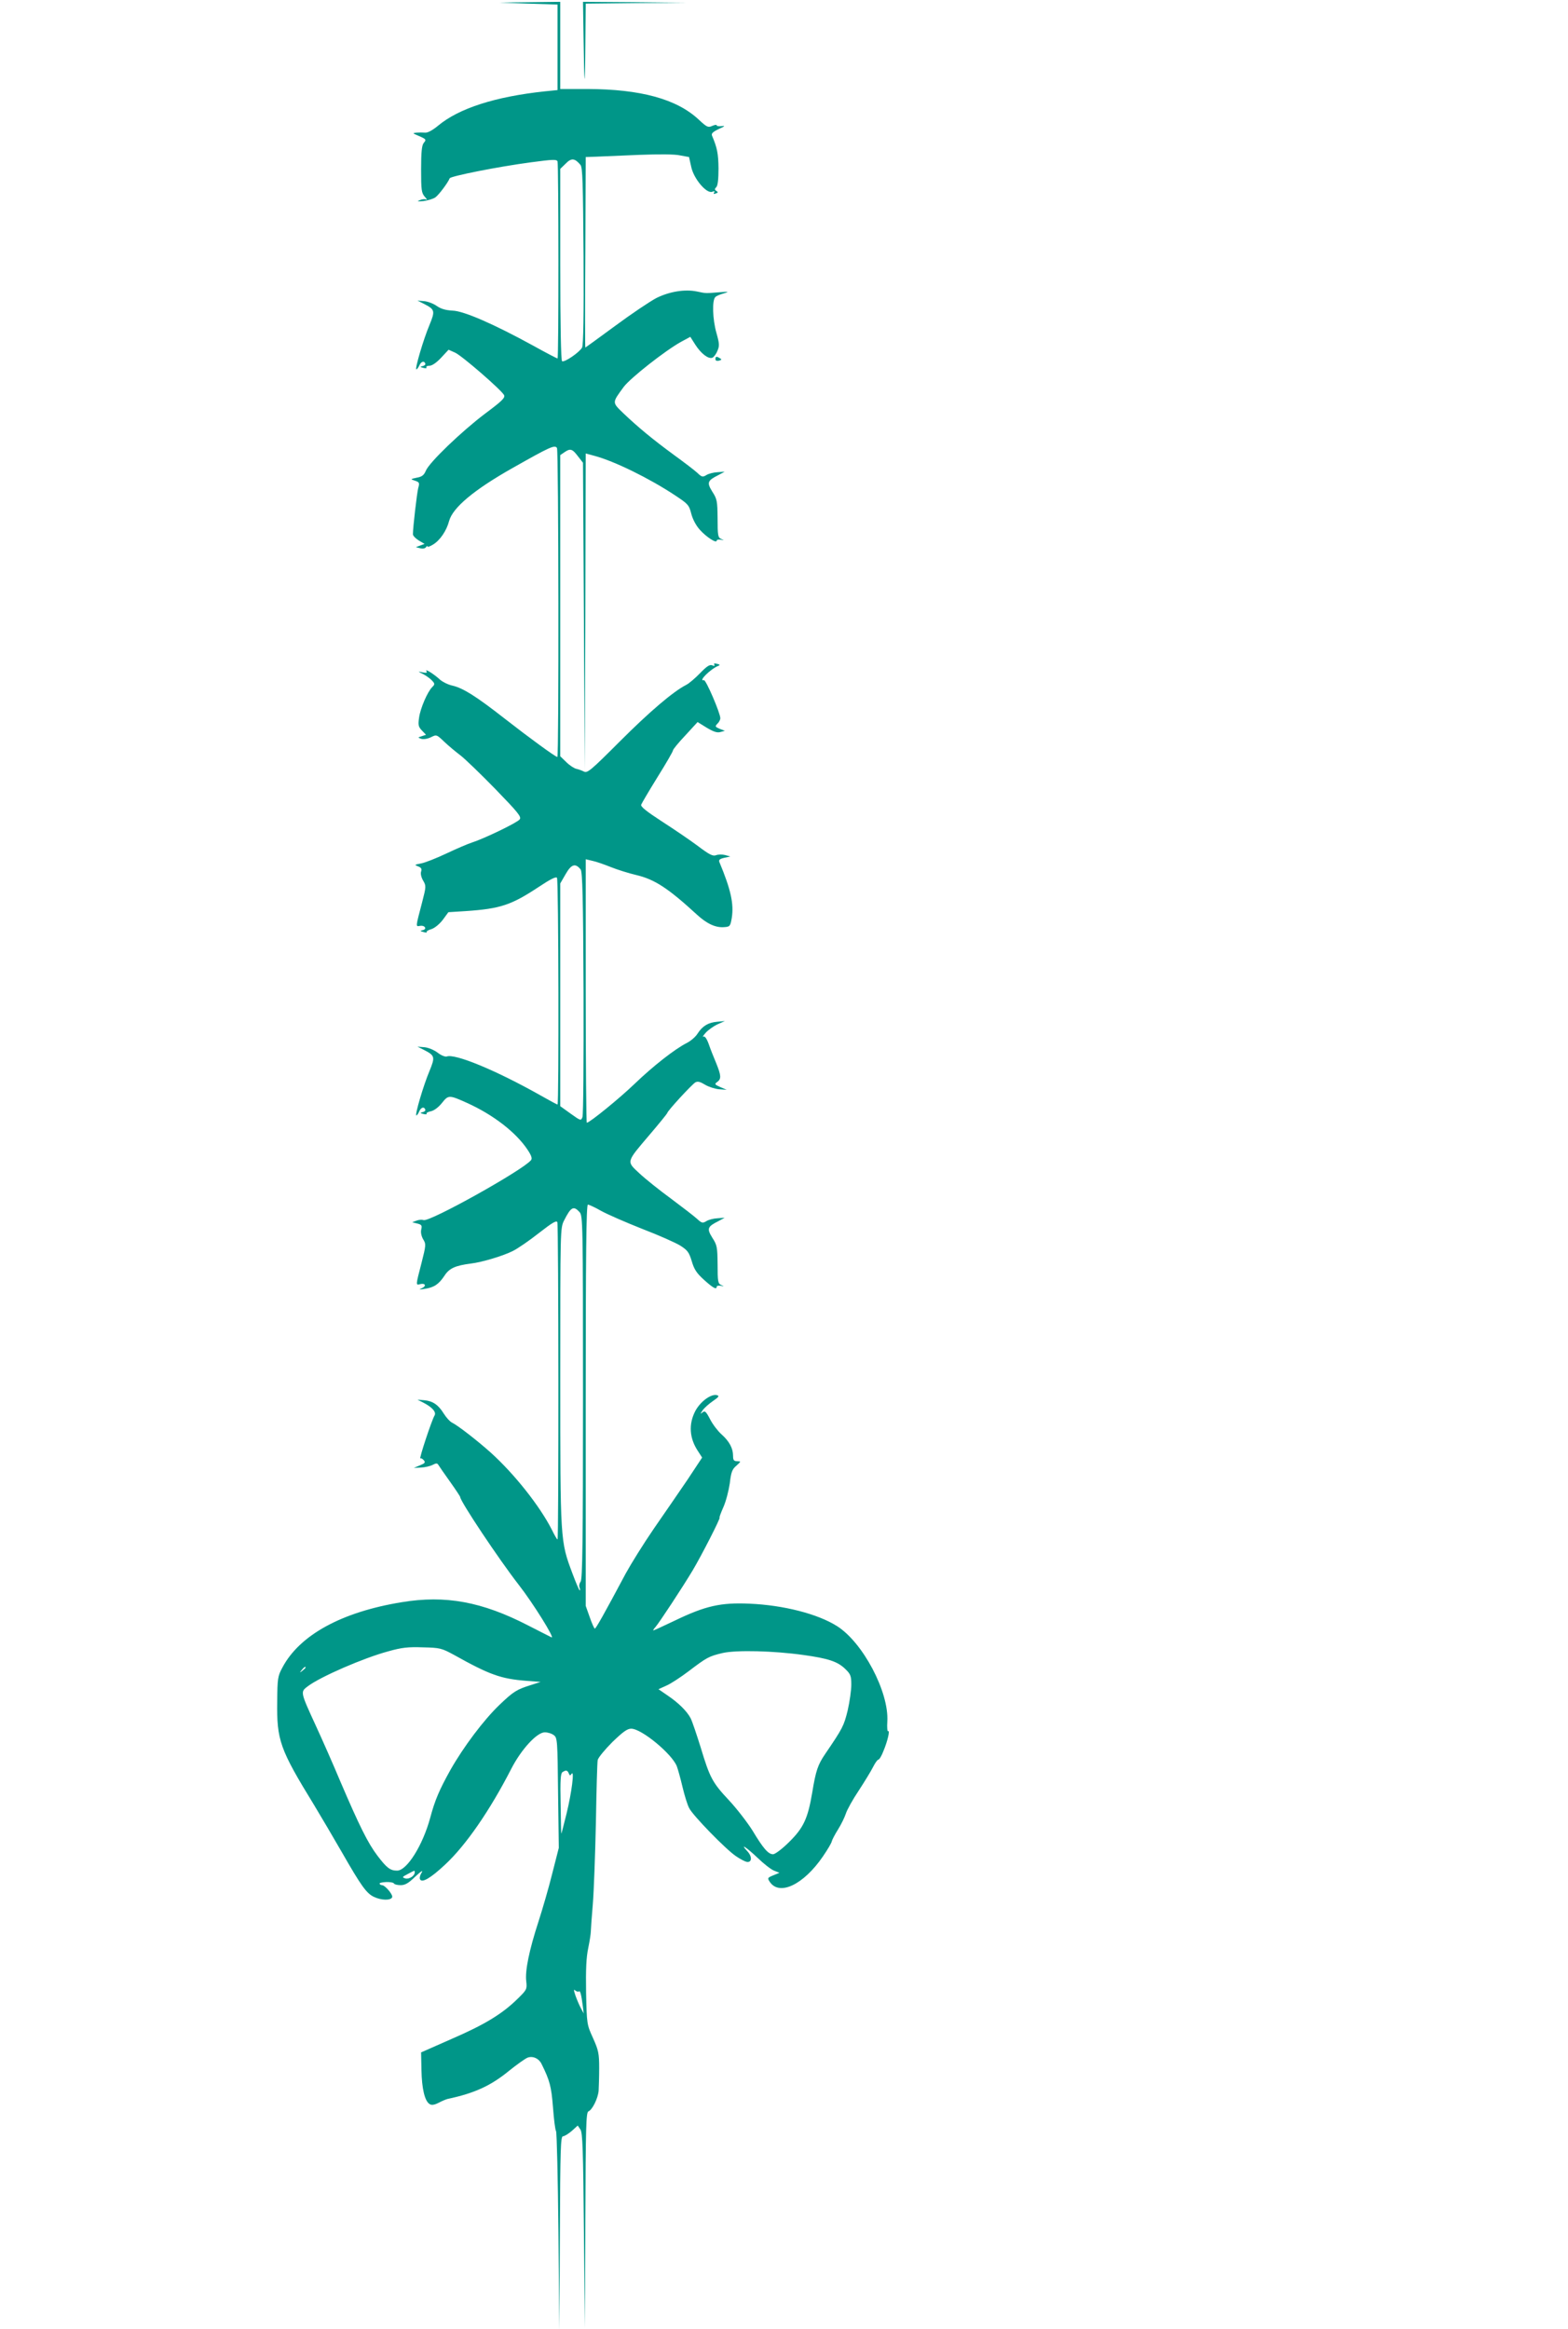 <?xml version="1.0" standalone="no"?>
<!DOCTYPE svg PUBLIC "-//W3C//DTD SVG 20010904//EN"
 "http://www.w3.org/TR/2001/REC-SVG-20010904/DTD/svg10.dtd">
<svg version="1.0" xmlns="http://www.w3.org/2000/svg"
 width="862pt" height="1280pt" viewBox="0 0 862 1280"
 preserveAspectRatio="xMidYMid meet">
<g transform="translate(0,1280) scale(0.1,-0.1)"
fill="#009688" stroke="none">
<path d="M2905 12780 l160 -5 0 -235 0 -235 -70 -7 c-272 -29 -472 -93 -587
-189 -29 -24 -56 -39 -70 -38 -13 1 -34 1 -48 0 -23 -2 -23 -3 10 -17 44 -19
45 -21 29 -40 -10 -13 -14 -50 -14 -144 0 -114 2 -130 20 -151 11 -12 15 -19
8 -16 -6 4 -22 3 -35 -3 -18 -7 -14 -8 20 -5 24 3 53 12 65 20 19 13 71 83 79
105 4 12 272 65 447 88 120 16 141 17 146 5 6 -19 7 -1083 0 -1083 -3 0 -63
31 -133 70 -217 119 -382 191 -444 193 -37 2 -63 9 -86 25 -18 13 -49 25 -70
27 l-37 3 36 -18 c60 -31 62 -38 30 -116 -33 -78 -82 -244 -72 -244 3 0 11 10
16 21 10 23 27 28 33 11 2 -6 -5 -12 -15 -14 -15 -3 -14 -5 5 -10 12 -3 20 -2
16 3 -3 5 5 9 17 9 14 0 39 17 64 44 l41 44 36 -16 c39 -18 253 -204 269 -233
7 -15 -10 -32 -104 -102 -131 -99 -307 -268 -326 -314 -10 -24 -21 -33 -49
-38 -37 -8 -37 -8 -10 -17 24 -8 25 -12 17 -41 -7 -28 -29 -216 -29 -253 0 -8
14 -23 32 -34 l32 -19 -24 -9 -24 -9 24 -6 c15 -4 27 -1 32 6 4 7 8 8 8 4 0
-5 14 0 30 10 38 22 75 76 89 130 20 73 135 170 347 290 207 117 234 130 246
111 9 -15 11 -1698 2 -1698 -10 0 -154 105 -291 212 -155 121 -226 166 -285
180 -24 5 -54 20 -68 32 -33 31 -86 64 -76 48 6 -10 1 -11 -21 -7 -28 6 -28 6
4 -10 17 -9 39 -25 48 -35 16 -17 16 -21 2 -35 -27 -26 -66 -118 -73 -168 -6
-41 -4 -51 15 -71 l23 -24 -24 -8 c-22 -7 -22 -7 -3 -14 12 -4 34 -1 53 8 32
16 32 16 75 -25 23 -22 63 -55 88 -74 25 -19 111 -102 192 -185 125 -129 145
-153 134 -167 -13 -18 -196 -106 -262 -127 -22 -7 -85 -34 -140 -60 -55 -26
-118 -51 -140 -55 -37 -7 -38 -8 -17 -16 18 -7 22 -14 17 -29 -4 -11 1 -32 11
-49 17 -29 17 -33 -5 -118 -37 -142 -37 -135 -11 -131 27 4 39 -19 13 -24 -15
-3 -14 -5 5 -10 13 -4 21 -4 18 0 -4 3 8 11 26 16 18 6 45 28 63 52 l30 41 95
6 c192 13 251 33 405 135 60 40 92 56 97 48 9 -12 11 -1246 3 -1246 -3 0 -46
23 -95 51 -245 138 -469 230 -514 213 -8 -3 -31 6 -50 21 -20 15 -51 28 -73
30 l-38 3 36 -18 c60 -31 62 -38 30 -116 -33 -78 -82 -244 -72 -244 3 0 11 10
16 23 10 22 27 27 33 9 2 -6 -5 -12 -15 -14 -15 -3 -14 -5 5 -10 12 -3 20 -3
17 2 -2 4 8 10 24 13 18 4 42 22 61 46 35 44 39 44 135 1 145 -65 271 -162
335 -258 22 -33 27 -49 19 -58 -45 -55 -556 -340 -590 -329 -9 3 -27 2 -39 -3
l-24 -9 28 -7 c24 -6 27 -11 22 -32 -4 -15 0 -36 10 -54 17 -27 16 -33 -9
-132 -32 -123 -32 -122 -7 -115 29 7 36 -11 8 -23 -18 -8 -14 -8 17 -3 52 8
77 25 109 73 26 40 59 55 144 66 62 7 180 43 231 69 27 13 92 58 144 99 73 57
97 71 101 59 7 -18 8 -1743 1 -1743 -3 0 -17 24 -31 53 -66 130 -206 307 -337
425 -75 67 -181 149 -212 164 -11 5 -31 27 -45 49 -30 49 -61 70 -108 74 l-37
3 30 -15 c51 -26 75 -53 64 -72 -15 -24 -87 -241 -78 -236 4 3 12 -2 19 -10
10 -12 6 -17 -22 -28 l-33 -14 40 2 c22 1 51 8 64 15 20 10 25 10 32 -2 5 -8
33 -49 64 -92 30 -42 55 -80 55 -83 0 -23 211 -340 323 -484 78 -100 200 -296
179 -287 -4 2 -62 31 -128 65 -254 131 -455 168 -696 128 -331 -54 -562 -181
-656 -360 -25 -46 -27 -60 -28 -185 -3 -214 14 -262 203 -570 38 -63 107 -180
153 -260 106 -185 135 -225 175 -244 41 -20 94 -21 101 -2 5 14 -39 66 -56 66
-5 0 -11 3 -13 8 -3 4 12 8 34 9 21 1 41 -2 44 -7 3 -6 20 -10 38 -10 24 0 43
11 81 48 31 29 44 37 34 21 -9 -14 -13 -31 -8 -38 11 -19 58 8 137 82 114 106
246 297 364 527 55 107 141 200 184 200 17 0 39 -7 50 -16 19 -14 20 -29 23
-317 l4 -302 -36 -141 c-19 -77 -54 -197 -76 -265 -51 -157 -74 -269 -67 -327
5 -44 3 -47 -47 -96 -84 -83 -181 -142 -361 -220 l-170 -75 2 -98 c2 -101 18
-170 45 -186 10 -7 26 -5 49 7 19 10 41 19 49 21 150 32 239 73 340 156 41 33
86 65 100 71 29 11 63 -4 78 -36 44 -89 53 -122 62 -236 5 -66 12 -125 17
-132 4 -7 10 -256 13 -553 l5 -540 3 533 c2 459 4 532 17 532 8 0 29 13 48 29
l33 30 15 -22 c12 -18 15 -113 19 -557 l6 -535 2 593 c2 523 4 593 17 599 21
8 52 70 56 113 1 19 3 76 3 125 0 81 -4 98 -34 165 -34 75 -34 76 -38 250 -2
128 1 194 12 245 8 39 14 79 14 90 0 11 5 79 11 150 6 72 13 274 17 450 3 176
7 331 10 343 3 13 39 57 80 98 58 56 82 74 104 74 57 0 225 -139 251 -207 6
-16 20 -66 31 -113 11 -46 27 -99 37 -117 20 -40 200 -225 256 -263 23 -16 50
-30 60 -32 29 -5 31 29 4 58 -45 48 -6 23 55 -35 34 -33 75 -65 91 -71 l30
-12 -34 -14 c-32 -13 -33 -15 -19 -36 53 -79 186 -15 292 140 26 38 48 75 49
84 2 8 17 37 34 64 17 27 36 66 43 87 6 20 38 78 71 127 32 49 68 108 79 130
11 22 24 40 29 40 5 0 18 21 28 48 22 52 37 116 25 108 -4 -2 -6 22 -4 53 10
163 -135 436 -277 525 -106 67 -294 115 -481 123 -157 7 -242 -12 -408 -92
-63 -30 -117 -55 -120 -55 -3 0 2 8 11 18 21 24 150 220 205 312 50 84 155
290 148 290 -3 0 7 26 21 58 14 31 29 90 35 130 7 61 13 78 36 97 26 24 27 24
5 25 -19 0 -23 6 -23 30 0 41 -21 80 -64 118 -19 17 -47 53 -62 82 -23 44 -29
49 -42 38 -14 -11 -13 -9 1 12 9 13 35 36 57 51 32 22 36 28 21 32 -32 8 -91
-35 -119 -88 -37 -72 -32 -148 14 -218 l24 -37 -80 -121 c-45 -66 -128 -187
-185 -269 -57 -83 -126 -194 -155 -247 -120 -225 -164 -303 -170 -303 -3 0
-16 28 -28 63 l-22 62 0 1103 c0 826 3 1102 12 1102 6 0 39 -15 72 -34 34 -19
135 -63 226 -99 91 -35 186 -77 211 -93 39 -25 47 -36 62 -85 13 -45 27 -66
68 -103 50 -45 69 -55 69 -37 0 5 10 7 23 5 20 -4 20 -4 2 4 -18 8 -20 19 -20
113 -1 96 -3 107 -29 147 -31 50 -27 61 33 91 l35 19 -40 -3 c-21 -1 -49 -8
-61 -16 -20 -12 -25 -11 -50 12 -15 14 -80 64 -143 111 -63 46 -142 109 -175
140 -72 67 -74 59 57 213 52 61 95 114 96 118 2 13 136 158 155 169 13 7 27 3
53 -13 20 -12 55 -23 77 -25 l42 -3 -35 15 c-32 14 -33 17 -17 28 23 17 22 35
-6 104 -13 31 -32 78 -41 105 -11 30 -22 45 -29 40 -7 -3 -1 6 13 22 14 15 43
36 65 46 l40 18 -42 -4 c-49 -4 -81 -23 -108 -65 -11 -18 -38 -41 -60 -52 -65
-33 -184 -126 -285 -223 -84 -81 -249 -215 -264 -215 -3 0 -6 326 -6 724 l0
724 38 -9 c20 -4 65 -20 100 -34 35 -14 98 -34 141 -44 101 -24 175 -73 332
-217 55 -51 104 -73 150 -69 32 2 34 5 42 51 12 77 -5 155 -68 306 -5 12 1 18
27 24 l33 7 -28 8 c-16 4 -39 4 -51 -1 -18 -6 -36 3 -101 52 -44 33 -133 93
-198 135 -83 54 -116 80 -112 91 3 8 43 76 90 152 47 75 85 141 85 147 0 5 30
42 68 82 l67 73 50 -31 c37 -22 57 -29 75 -24 l25 7 -29 11 c-25 11 -26 13
-12 28 9 8 16 22 16 30 0 28 -79 212 -90 209 -34 -8 35 61 79 79 11 4 9 7 -7
11 -14 4 -20 2 -15 -5 4 -7 0 -8 -12 -3 -14 5 -30 -6 -66 -43 -27 -28 -61 -57
-77 -65 -72 -37 -201 -147 -364 -310 -161 -161 -179 -176 -198 -166 -12 6 -31
13 -42 15 -12 3 -37 19 -55 37 l-33 32 0 827 0 828 22 15 c33 23 44 20 75 -21
l28 -36 5 -846 5 -846 3 872 2 871 48 -13 c109 -29 301 -123 443 -217 71 -47
77 -53 89 -100 8 -31 26 -66 48 -90 36 -40 92 -76 92 -59 0 5 10 7 23 5 20 -4
20 -4 2 4 -18 8 -20 19 -20 113 -1 96 -3 107 -29 147 -31 50 -27 61 33 91 l35
19 -40 -3 c-21 -1 -49 -8 -61 -16 -20 -12 -25 -11 -50 13 -15 14 -73 58 -128
98 -116 85 -197 152 -277 228 -64 62 -64 57 1 146 38 50 229 200 316 248 l50
27 28 -44 c31 -48 71 -79 93 -71 8 3 21 20 28 38 12 27 11 40 -5 97 -22 76
-25 183 -6 199 6 6 28 15 47 20 30 9 27 10 -25 6 -76 -6 -72 -7 -123 4 -66 14
-152 0 -224 -36 -34 -18 -136 -86 -225 -152 -90 -66 -164 -120 -165 -120 -2 0
-2 236 0 523 l2 524 58 2 c31 1 137 6 235 10 110 4 197 4 226 -3 l49 -9 12
-54 c14 -66 84 -148 115 -137 13 5 16 4 11 -4 -5 -8 -2 -10 9 -5 13 4 14 7 3
14 -10 6 -10 11 0 21 8 8 12 43 12 103 -1 80 -7 112 -35 178 -6 13 2 21 36 38
34 15 38 19 17 16 -16 -2 -28 0 -28 4 0 5 -11 3 -25 -3 -22 -10 -29 -7 -74 35
-121 113 -319 167 -612 168 l-149 0 0 239 0 240 -167 -2 -168 -2 160 -6z m286
-886 c12 -14 14 -101 17 -501 2 -324 -1 -489 -8 -503 -14 -26 -97 -83 -110
-75 -6 4 -10 195 -10 531 l0 526 30 29 c31 32 50 30 81 -7z m1 -3872 c10 -12
14 -156 16 -677 1 -364 -1 -672 -6 -684 -8 -21 -9 -21 -65 19 l-57 41 0 612 0
612 30 52 c31 54 53 61 82 25z m-6 -1883 c18 -20 19 -52 19 -1019 0 -790 -3
-1000 -13 -1012 -7 -9 -10 -23 -6 -32 3 -9 4 -16 1 -16 -3 0 -21 42 -40 93
-67 179 -67 173 -67 1081 0 812 0 817 21 859 38 75 52 82 85 46z m-691 -2433
c197 -110 258 -132 399 -143 l78 -6 -53 -17 c-77 -24 -96 -35 -173 -109 -86
-82 -198 -231 -270 -358 -60 -108 -85 -165 -111 -263 -41 -151 -128 -290 -182
-290 -38 0 -57 15 -108 82 -53 70 -99 163 -204 408 -38 91 -99 229 -135 307
-86 187 -85 185 -44 216 70 53 308 156 442 192 74 21 110 25 191 22 95 -2 103
-5 170 -41z m1922 -1 c137 -19 188 -36 230 -77 29 -28 33 -38 33 -86 0 -30 -9
-94 -20 -142 -21 -85 -27 -97 -123 -238 -41 -60 -52 -92 -72 -214 -24 -142
-48 -193 -126 -270 -38 -38 -78 -68 -89 -68 -26 0 -53 30 -113 130 -29 46 -87
121 -129 166 -92 98 -106 125 -156 291 -22 70 -46 142 -55 160 -21 40 -68 86
-129 127 l-48 33 42 19 c24 10 79 46 124 80 100 76 111 82 187 100 76 17 281
12 444 -11z m-2737 -69 c0 -2 -8 -10 -17 -17 -16 -13 -17 -12 -4 4 13 16 21
21 21 13z m1447 -582 c5 -13 8 -13 15 -2 17 23 1 -101 -27 -217 -15 -60 -28
-111 -29 -112 -1 -1 -3 73 -4 164 -3 129 0 168 10 174 19 13 28 11 35 -7z
m-847 -543 c0 -20 -30 -39 -51 -34 -20 6 -19 8 12 24 41 22 39 21 39 10z m903
-655 c6 7 13 -17 21 -81 l5 -40 -15 28 c-9 16 -22 47 -30 69 -11 33 -11 38 -1
29 8 -6 17 -8 20 -5z"/>
<path d="M3208 12593 c4 -285 8 -303 10 -41 l2 228 278 3 277 2 -285 3 -285 2
3 -197z"/>
<path d="M3933 10826 c0 -8 8 -11 20 -8 14 4 16 7 5 13 -19 12 -25 11 -25 -5z"/>
</g>
</svg>
